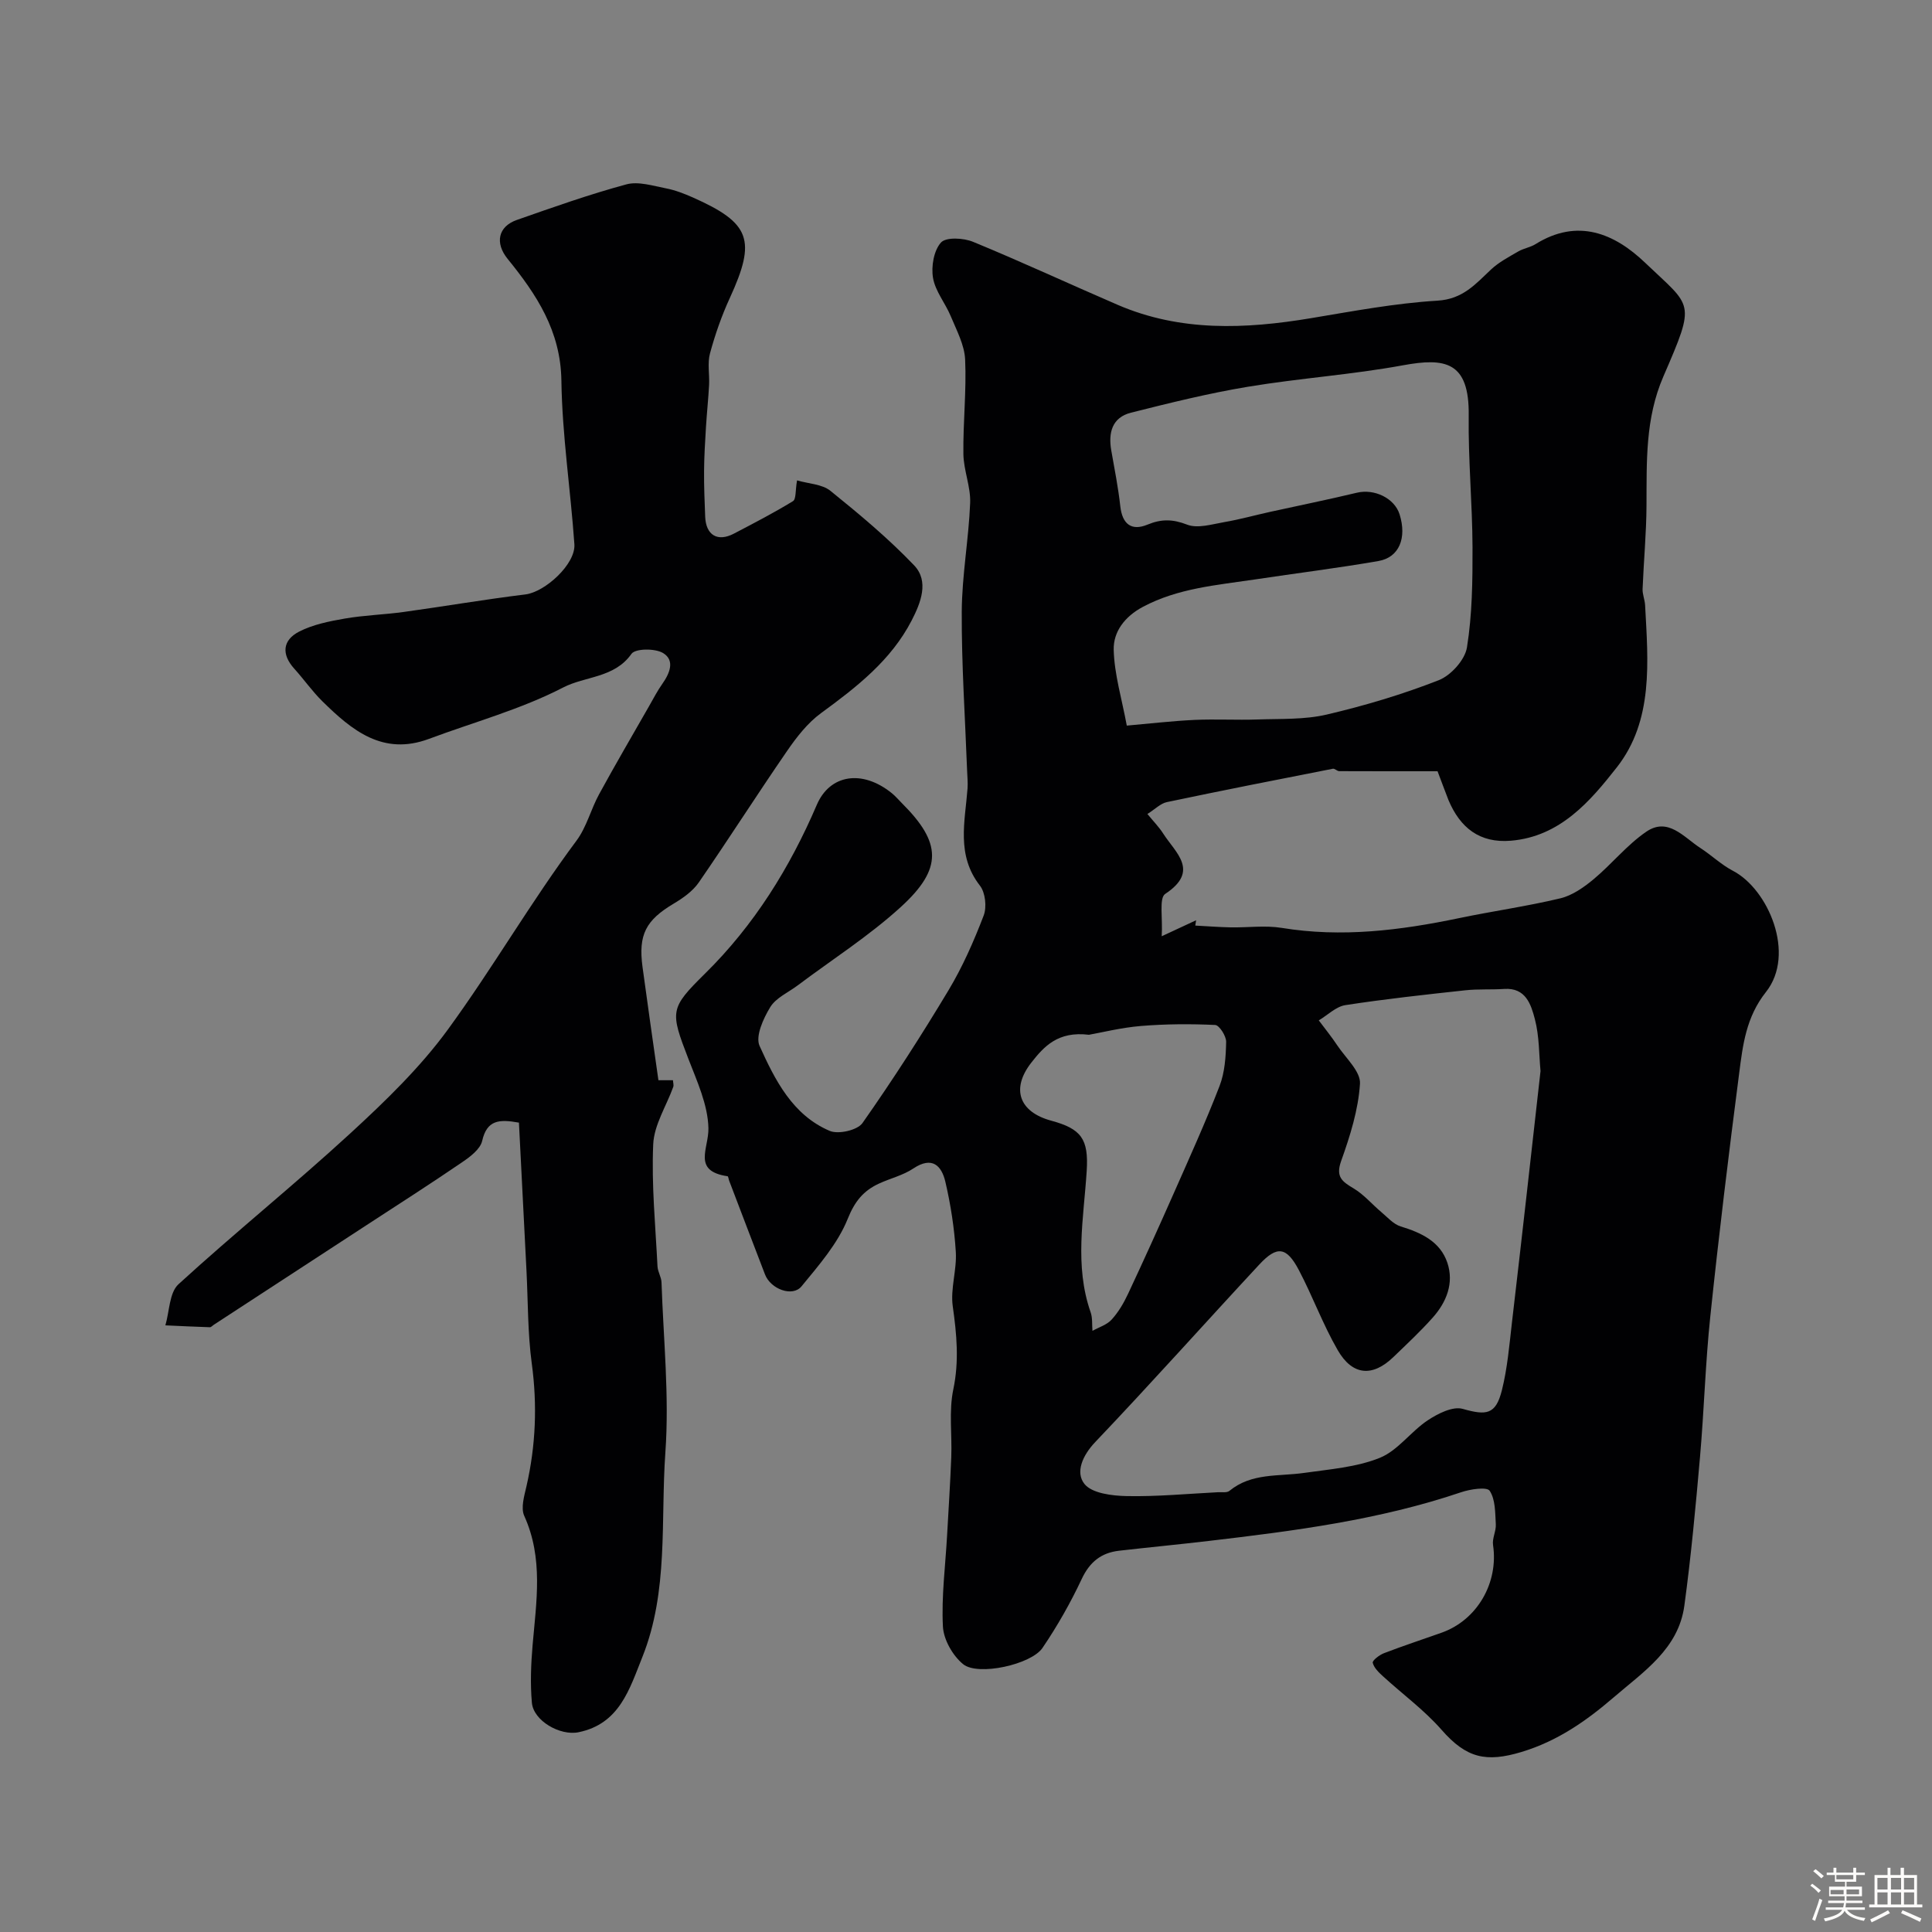 <svg enable-background="new 0 0 400 400" viewBox="0 0 400 400" xmlns="http://www.w3.org/2000/svg"><rect x="0" y="0" width="400" height="400" fill="#808080" stroke="none"/><path d="m374.8 390.4.4-.4c.7.5 1.3 1 1.8 1.4l-.5.5c-.5-.6-1.1-1.1-1.7-1.5zm1 7.3-.6-.3c.5-1.4 1.1-2.8 1.5-4.3.2.1.4.2.6.3-.5 1.3-1 2.8-1.5 4.3zm-.4-10.3.5-.4c.4.3 1 .8 1.7 1.4l-.5.5c-.5-.5-1.1-1-1.7-1.5zm2.5.3h1.7v-1h.6v1h3.5v-1h.6v1h1.8v.5h-1.8v1.4h-2v1h3.2v2h-3.2v.9h3.3v.5h-3.4c0 .3-.1.6-.1.9h4v.5h-3.7c.7.9 1.9 1.5 3.8 1.7-.1.2-.2.4-.3.6-2.1-.4-3.5-1.1-4-2.1-.4 1-1.8 1.7-4 2.2-.1-.2-.2-.4-.3-.6 2.1-.4 3.4-1 3.8-1.8h-3.4v-.5h3.6c.1-.3.1-.6.2-.9h-3.3v-.5h3.4c0-.3 0-.6 0-.9h-3.2v-2h3.3v-1h-2.1v-1.4h-1.7v-.5zm1.1 3.5v1h2.7c0-.3 0-.4 0-.4 0-.1 0-.2 0-.2 0-.1 0-.2 0-.3h-2.7zm1.2-3v.9h3.5v-.9zm4.7 3h-2.6v.6.4h2.6z" fill="#fcfbfa"/><path d="m393.6 386.7h.6v1.5h2.7v6.1h1.1v.6h-11v-.6h1.1v-6.1h2.7v-1.5h.6v1.5h2.1v-1.5zm-2.7 8.8.4.6c-1.2.6-2.5 1.3-3.8 1.9-.1-.2-.2-.4-.3-.6 1.2-.6 2.5-1.2 3.7-1.9zm-2.2-6.7v2.4h2.1v-2.4zm0 3v2.5h2.1v-2.5zm2.8-3v2.4h2.1v-2.4zm0 3v2.5h2.1v-2.5zm6 6.1c-1.4-.7-2.7-1.3-3.9-1.8l.3-.6c1.5.6 2.7 1.2 3.9 1.7zm-1.2-9.1h-2.1v2.4h2.1zm-2.1 3v2.5h2.1v-2.5z" fill="#fcfbfa"/><g fill="#010103"><path d="m297.63 159.68c-7.19 0-13.77.01-20.36-.02-.44 0-.93-.58-1.32-.5-11.47 2.25-22.94 4.5-34.37 6.91-1.31.28-2.44 1.46-4.02 2.46 1.26 1.54 2.41 2.7 3.26 4.04 2.56 4 7.63 7.74.43 12.5-1.32.87-.49 4.97-.73 8.77 3.17-1.47 5.15-2.39 7.12-3.31-.06.37-.11.73-.17 1.1 2.43.13 4.86.32 7.3.37 3.54.07 7.16-.45 10.6.11 12.4 2.03 24.53.52 36.66-2.01 6.99-1.46 14.08-2.45 21.02-4.11 2.47-.59 4.86-2.27 6.87-3.94 3.77-3.14 6.91-7.11 10.92-9.85 4.5-3.08 7.76 1.13 11.16 3.34 2.32 1.5 4.37 3.49 6.8 4.76 7.27 3.78 13.07 17.2 6.82 25.09-4.13 5.21-4.79 10.98-5.55 16.87-2.17 16.74-4.21 33.5-5.97 50.29-1.02 9.66-1.28 19.4-2.13 29.09-.9 10.28-1.85 20.56-3.24 30.78-1.21 8.96-8.42 13.65-14.62 18.99-5.71 4.91-11.66 9.07-19.11 11.32-7.32 2.2-11.39 1.29-16.53-4.58-3.58-4.09-8.08-7.38-12.12-11.08-.88-.8-1.88-1.75-2.14-2.81-.11-.47 1.38-1.63 2.34-1.99 3.94-1.52 7.97-2.83 11.95-4.25 7.36-2.63 11.78-10.33 10.62-18.14-.21-1.38.66-2.89.57-4.31-.14-2.38-.07-5.12-1.27-6.92-.57-.86-4.01-.34-5.9.3-16.96 5.74-34.56 8.01-52.22 10.08-6.19.73-12.4 1.32-18.59 2.03-3.7.42-6.09 2.31-7.75 5.85-2.32 4.94-5.05 9.75-8.12 14.27-2.34 3.45-13.34 5.87-16.42 3.38-2.16-1.75-4.06-5.08-4.2-7.81-.32-6.23.51-12.52.86-18.78.3-5.43.66-10.86.87-16.3.18-4.67-.52-9.5.42-14 1.23-5.87.71-11.41-.11-17.2-.52-3.65.86-7.53.63-11.27-.3-4.87-1.05-9.76-2.16-14.51-.78-3.36-2.74-5.37-6.63-2.77-2.12 1.42-4.76 2.04-7.12 3.13-3.21 1.48-5.01 3.66-6.47 7.3-2.06 5.12-5.97 9.6-9.56 13.97-1.87 2.28-6.39.58-7.56-2.45-2.5-6.48-4.96-12.97-7.44-19.46-.11-.3-.17-.86-.31-.88-7.39-1.09-3.87-5.73-3.97-9.97-.11-4.83-2.36-9.7-4.16-14.37-3.79-9.84-3.85-10.41 3.46-17.62 10.18-10.03 17.56-21.92 23.15-34.96 2.68-6.24 9.35-7.37 15.51-2.4.77.62 1.42 1.4 2.13 2.11 8.15 8.13 8.48 13.49-.23 21.44-6.58 6.01-14.21 10.87-21.37 16.25-1.95 1.47-4.51 2.57-5.69 4.51-1.43 2.34-3.11 6.03-2.21 8.02 3.19 7.06 6.83 14.33 14.53 17.6 1.79.76 5.74-.14 6.78-1.63 6.27-8.92 12.18-18.11 17.8-27.47 2.93-4.88 5.25-10.17 7.29-15.49.67-1.75.35-4.74-.77-6.18-4.94-6.33-3.09-13.27-2.57-20.14.09-1.21-.05-2.44-.09-3.66-.41-10.97-1.16-21.95-1.11-32.92.04-7.51 1.44-15 1.74-22.52.13-3.35-1.35-6.74-1.4-10.12-.09-6.53.66-13.08.36-19.58-.14-3.03-1.77-6.05-2.98-8.97-1.12-2.7-3.2-5.16-3.67-7.93-.4-2.37.16-5.66 1.65-7.32 1.05-1.16 4.68-.96 6.65-.14 10.07 4.14 19.95 8.74 29.95 13.05 12.98 5.59 26.41 5.02 39.98 2.76 8.7-1.45 17.43-3.1 26.2-3.63 5.27-.31 7.88-3.43 11.11-6.46 1.62-1.52 3.68-2.59 5.63-3.73 1.11-.65 2.5-.84 3.58-1.52 8.72-5.43 16.34-2.22 22.7 3.87 9.74 9.32 10.59 7.78 3.77 23.52-3.79 8.74-3.45 17.66-3.5 26.73-.03 5.76-.58 11.52-.81 17.29-.04 1.1.46 2.22.52 3.34.62 11.67 1.78 23.87-5.87 33.6-5.48 6.98-11.71 14.31-21.9 15.17-6.51.55-10.52-2.7-12.93-8.39-.84-2.13-1.6-4.25-2.27-5.99zm21.32 62.06c-.32-3.29-.23-7.17-1.18-10.77-.78-2.96-1.86-6.52-6.33-6.22-2.68.18-5.4-.01-8.07.28-8.29.9-16.58 1.8-24.82 3.07-1.95.3-3.68 2.07-5.51 3.16 1.29 1.72 2.65 3.4 3.84 5.19 1.73 2.6 4.85 5.39 4.69 7.92-.34 5.4-2.05 10.83-3.9 16-1.19 3.34.25 4.28 2.62 5.7 2.1 1.26 3.75 3.24 5.65 4.84 1.3 1.09 2.54 2.54 4.06 3.01 4.26 1.3 8.18 3.12 9.66 7.52 1.41 4.21-.17 8.16-3.05 11.38-2.54 2.85-5.35 5.47-8.11 8.13-4.3 4.16-8.47 3.89-11.53-1.4-3.08-5.32-5.2-11.18-8.07-16.62-2.54-4.81-4.51-5.06-8.16-1.14-11.35 12.22-22.46 24.67-33.96 36.75-2.69 2.82-4.15 6.29-2.27 8.68 1.56 1.97 5.75 2.47 8.8 2.53 6.27.12 12.56-.48 18.83-.8.82-.04 1.88.15 2.41-.29 4.58-3.76 10.17-2.95 15.45-3.71s10.81-1.16 15.67-3.12c3.73-1.5 6.41-5.43 9.91-7.76 2.09-1.39 5.19-2.96 7.25-2.38 4.92 1.4 6.85 1.21 8.12-3.85 1.14-4.56 1.54-9.32 2.08-14.01 2.02-17.2 3.93-34.42 5.92-52.09zm-85.66-71.51c4.9-.43 9.46-.97 14.02-1.18 4.35-.2 8.72.06 13.07-.09 4.79-.17 9.71.06 14.31-1.02 7.86-1.84 15.67-4.17 23.18-7.11 2.53-.99 5.44-4.22 5.85-6.8 1.09-6.8 1.17-13.81 1.15-20.73-.04-9.09-.91-18.18-.79-27.27.15-11.24-4.92-11.99-13.61-10.4-10.61 1.95-21.43 2.67-32.08 4.44-8.15 1.35-16.2 3.35-24.22 5.37-3.92.98-4.74 4.14-4.09 7.84.68 3.85 1.44 7.69 1.87 11.57.42 3.68 2.32 5.13 5.62 3.77 2.88-1.19 5.22-1.16 8.21 0 2.17.85 5.13-.08 7.68-.52 3.21-.55 6.35-1.43 9.53-2.13 5.98-1.32 11.99-2.53 17.95-3.96 3.6-.86 7.77 1.12 8.83 4.48 1.53 4.88-.07 8.91-4.36 9.66-8.52 1.48-17.11 2.54-25.67 3.83-7.87 1.18-15.83 1.79-23.11 5.66-3.78 2.01-6.14 5.16-6.05 8.89.13 5.11 1.69 10.17 2.71 15.7zm-7.84 64.01c-6.43-.79-9.32 2.44-11.93 5.77-4.24 5.43-2.52 10.21 4.11 12.01 6.23 1.69 7.78 3.77 7.36 10.41-.62 9.79-2.58 19.59.82 29.28.41 1.18.26 2.55.37 3.83 1.35-.76 3-1.25 3.98-2.34 1.4-1.54 2.5-3.42 3.39-5.32 3.21-6.85 6.33-13.74 9.39-20.66 3.27-7.41 6.63-14.8 9.55-22.36 1.09-2.82 1.31-6.08 1.37-9.15.03-1.2-1.42-3.46-2.27-3.5-5.12-.24-10.28-.21-15.39.21-4.09.34-8.13 1.36-10.75 1.82z"/><path d="m165.02 99.46c2.4.7 5.19.77 6.91 2.16 6.02 4.86 12 9.85 17.33 15.43 3.16 3.31 1.35 7.8-.5 11.39-4.27 8.28-11.41 13.82-18.78 19.21-2.78 2.03-5.05 4.96-7.03 7.84-6.2 9-12.07 18.22-18.27 27.21-1.26 1.82-3.29 3.25-5.24 4.41-5.71 3.41-7.32 6.39-6.41 13.11 1.03 7.65 2.14 15.3 3.29 23.43h3.01c.03.54.19 1.01.06 1.38-1.43 3.97-3.98 7.88-4.15 11.9-.37 8.4.47 16.85.89 25.28.06 1.11.8 2.2.83 3.31.39 11.72 1.63 23.51.8 35.15-1.01 14.16.7 28.74-4.77 42.41-2.66 6.64-4.72 13.82-13.2 15.56-3.84.79-9.34-2.37-9.67-6.11-.35-3.95-.19-7.99.15-11.95.78-9.01 2.25-17.96-1.73-26.73-.75-1.65 0-4.13.46-6.14 1.92-8.41 2.26-16.8 1.1-25.39-.86-6.36-.77-12.85-1.1-19.28-.52-10.16-1.04-20.31-1.56-30.61-4.14-.75-6.62-.54-7.61 3.77-.39 1.71-2.46 3.28-4.11 4.4-6.56 4.48-13.26 8.77-19.92 13.11-10.5 6.86-21.01 13.71-31.52 20.56-.28.18-.56.53-.83.52-3.07-.1-6.14-.25-9.21-.39.85-2.89.81-6.77 2.71-8.51 11.65-10.66 23.97-20.57 35.59-31.25 7.23-6.65 14.44-13.61 20.19-21.49 9.29-12.73 17.2-26.45 26.64-39.12 2.08-2.8 2.96-6.46 4.66-9.58 3.35-6.14 6.89-12.19 10.36-18.26.89-1.55 1.71-3.16 2.74-4.61 1.54-2.18 2.65-4.86.16-6.37-1.65-1-5.75-.97-6.55.16-3.53 5.03-9.57 4.59-14.17 6.98-8.74 4.52-18.45 7.15-27.74 10.62-9.56 3.57-15.98-1.77-22.1-7.79-2.1-2.07-3.81-4.53-5.79-6.72-2.73-3.01-2.43-5.93.99-7.69 2.86-1.47 6.22-2.14 9.44-2.7 4.03-.7 8.16-.81 12.22-1.37 8.4-1.16 16.77-2.6 25.19-3.63 4.07-.5 10.43-6.28 10.14-10.39-.79-11.31-2.53-22.58-2.69-33.88-.15-10.29-5.13-17.81-11.13-25.2-2.68-3.3-1.97-6.7 1.9-8.06 7.51-2.63 15.02-5.3 22.69-7.37 2.49-.67 5.5.31 8.21.83 1.89.36 3.75 1.09 5.52 1.87 11.99 5.32 13.19 8.82 7.68 20.83-1.69 3.67-3.04 7.55-4.1 11.45-.56 2.05-.08 4.36-.19 6.55-.16 2.92-.47 5.84-.65 8.76-.18 3.02-.37 6.03-.39 9.05-.03 3.15.11 6.31.23 9.46.15 3.83 2.56 5.28 5.93 3.52 4.13-2.16 8.27-4.3 12.24-6.73.68-.4.48-2.2.85-4.3z"/></g></svg>